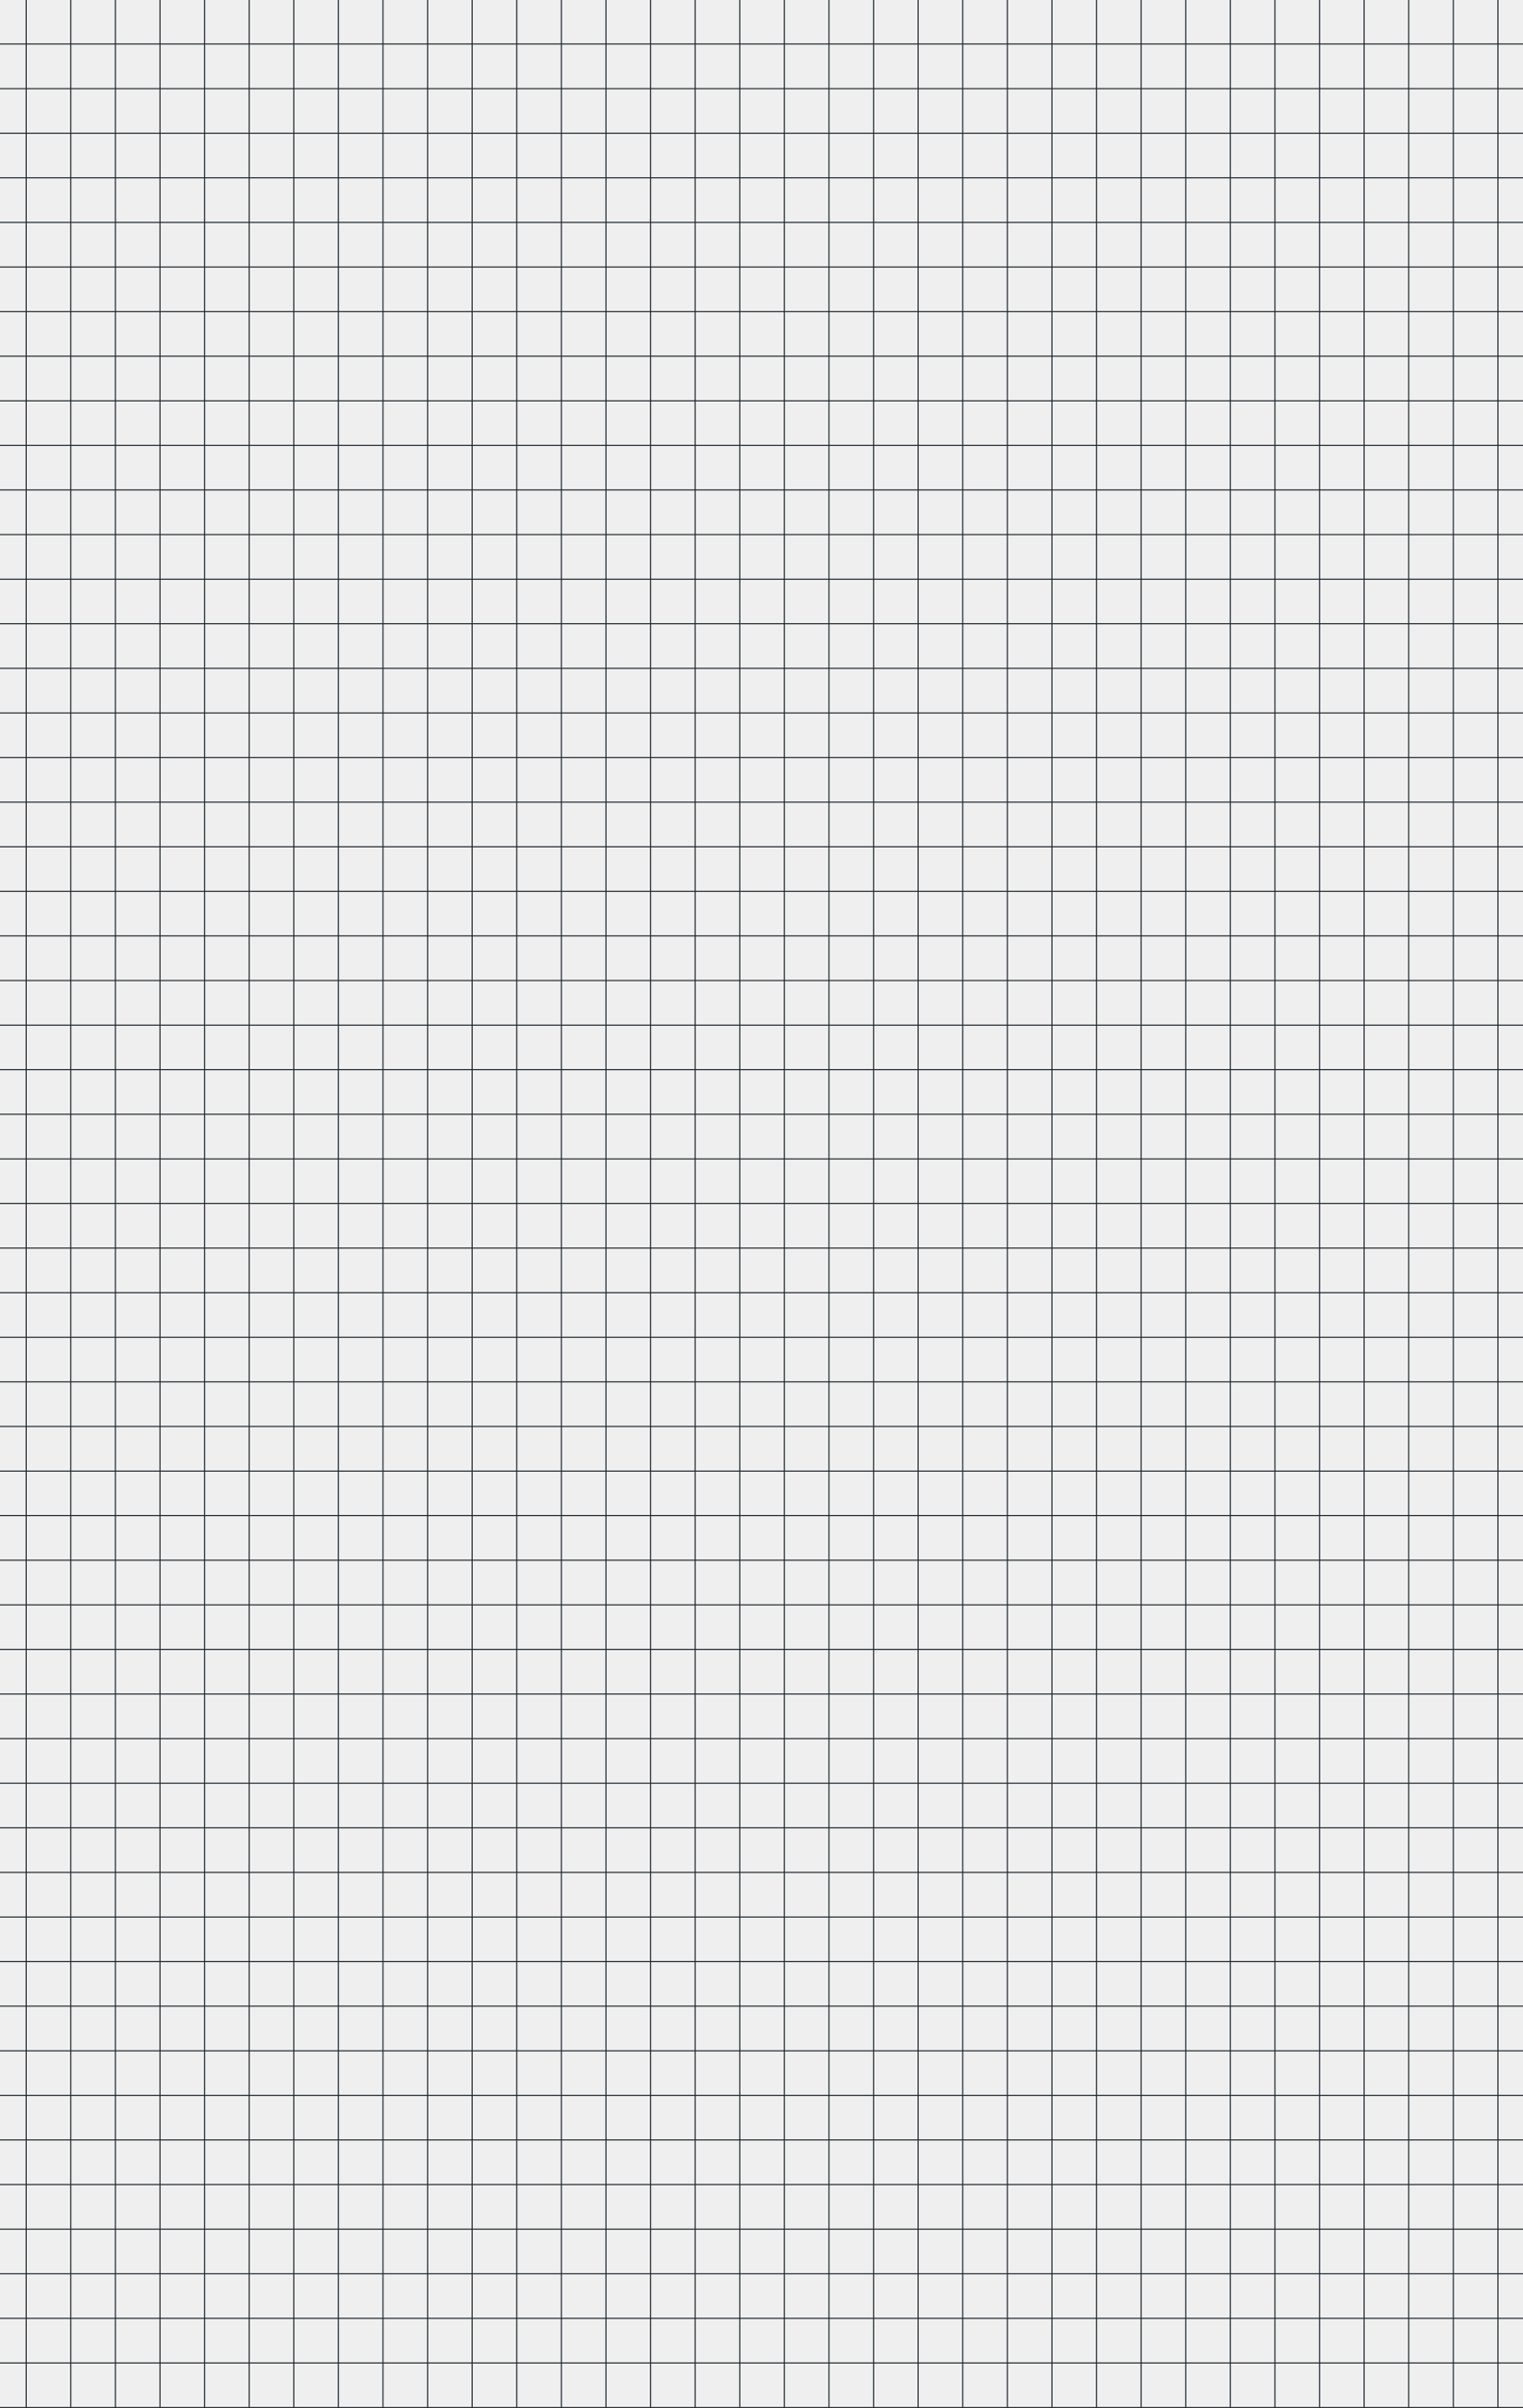 <?xml version="1.0" encoding="UTF-8"?> <svg xmlns="http://www.w3.org/2000/svg" width="1366" height="2160" viewBox="0 0 1366 2160" fill="none"><rect x="0" y="0" width="1366" height="2160" fill="#808080" stroke="none"/> <g clip-path="url(#clip0)"> <rect width="1366" height="2160" fill="#EFEFEF"></rect> <line x1="63.5" y1="2.18557e-08" x2="63.5" y2="2880" stroke="#212A31"></line> <line x1="103.5" y1="2.18557e-08" x2="103.5" y2="2880" stroke="#212A31"></line> <line x1="143.5" y1="2.18557e-08" x2="143.5" y2="2880" stroke="#212A31"></line> <line x1="183.5" y1="2.18557e-08" x2="183.5" y2="2880" stroke="#212A31"></line> <line x1="223.5" y1="2.18557e-08" x2="223.5" y2="2880" stroke="#212A31"></line> <line x1="263.5" y1="2.18557e-08" x2="263.5" y2="2880" stroke="#212A31"></line> <line x1="303.5" y1="2.18557e-08" x2="303.5" y2="2880" stroke="#212A31"></line> <line x1="343.5" y1="2.18557e-08" x2="343.5" y2="2880" stroke="#212A31"></line> <line x1="383.5" y1="2.18557e-08" x2="383.5" y2="2880" stroke="#212A31"></line> <line x1="423.5" y1="2.18557e-08" x2="423.5" y2="2880" stroke="#212A31"></line> <line x1="463.5" y1="2.18557e-08" x2="463.5" y2="2880" stroke="#212A31"></line> <line x1="503.5" y1="2.18557e-08" x2="503.5" y2="2880" stroke="#212A31"></line> <line x1="543.5" y1="2.18557e-08" x2="543.5" y2="2880" stroke="#212A31"></line> <line x1="583.5" y1="2.18557e-08" x2="583.5" y2="2880" stroke="#212A31"></line> <line x1="623.5" y1="2.18557e-08" x2="623.5" y2="2880" stroke="#212A31"></line> <line x1="663.5" y1="2.18557e-08" x2="663.5" y2="2880" stroke="#212A31"></line> <line x1="703.5" y1="2.18557e-08" x2="703.5" y2="2880" stroke="#212A31"></line> <line x1="743.5" y1="2.18557e-08" x2="743.5" y2="2880" stroke="#212A31"></line> <line x1="783.5" y1="2.18557e-08" x2="783.5" y2="2880" stroke="#212A31"></line> <line x1="823.5" y1="2.18557e-08" x2="823.5" y2="2880" stroke="#212A31"></line> <line x1="863.5" y1="2.18557e-08" x2="863.5" y2="2880" stroke="#212A31"></line> <line x1="903.5" y1="2.18557e-08" x2="903.5" y2="2880" stroke="#212A31"></line> <line x1="943.5" y1="2.18557e-08" x2="943.5" y2="2880" stroke="#212A31"></line> <line x1="983.5" y1="2.18557e-08" x2="983.5" y2="2880" stroke="#212A31"></line> <line x1="1023.5" y1="2.18557e-08" x2="1023.5" y2="2880" stroke="#212A31"></line> <line x1="1063.5" y1="2.18557e-08" x2="1063.5" y2="2880" stroke="#212A31"></line> <line x1="1103.5" y1="2.18557e-08" x2="1103.5" y2="2880" stroke="#212A31"></line> <line x1="1143.5" y1="2.18557e-08" x2="1143.5" y2="2880" stroke="#212A31"></line> <line x1="1183.5" y1="2.18557e-08" x2="1183.5" y2="2880" stroke="#212A31"></line> <line x1="1223.5" y1="2.18557e-08" x2="1223.5" y2="2880" stroke="#212A31"></line> <line x1="1263.5" y1="2.18557e-08" x2="1263.5" y2="2880" stroke="#212A31"></line> <line x1="1303.5" y1="2.18557e-08" x2="1303.5" y2="2880" stroke="#212A31"></line> <line x1="1343.5" y1="2.18557e-08" x2="1343.5" y2="2880" stroke="#212A31"></line> <line x1="23.5" y1="2.18557e-08" x2="23.5" y2="2880" stroke="#212A31"></line> <line y1="39.5" x2="1366" y2="39.5" stroke="#212A31"></line> <line y1="79.5" x2="1366" y2="79.5" stroke="#212A31"></line> <line y1="119.5" x2="1366" y2="119.5" stroke="#212A31"></line> <line y1="159.5" x2="1366" y2="159.5" stroke="#212A31"></line> <line y1="199.5" x2="1366" y2="199.5" stroke="#212A31"></line> <line y1="239.5" x2="1366" y2="239.5" stroke="#212A31"></line> <line y1="279.5" x2="1366" y2="279.5" stroke="#212A31"></line> <line y1="319.5" x2="1366" y2="319.5" stroke="#212A31"></line> <line y1="359.5" x2="1366" y2="359.5" stroke="#212A31"></line> <line y1="399.5" x2="1366" y2="399.5" stroke="#212A31"></line> <line y1="439.5" x2="1366" y2="439.5" stroke="#212A31"></line> <line y1="479.5" x2="1366" y2="479.5" stroke="#212A31"></line> <line y1="519.5" x2="1366" y2="519.5" stroke="#212A31"></line> <line y1="559.5" x2="1366" y2="559.5" stroke="#212A31"></line> <line y1="599.5" x2="1366" y2="599.5" stroke="#212A31"></line> <line y1="639.5" x2="1366" y2="639.5" stroke="#212A31"></line> <line y1="679.5" x2="1366" y2="679.5" stroke="#212A31"></line> <line y1="719.5" x2="1366" y2="719.5" stroke="#212A31"></line> <line y1="759.5" x2="1366" y2="759.5" stroke="#212A31"></line> <line y1="799.5" x2="1366" y2="799.5" stroke="#212A31"></line> <line y1="839.5" x2="1366" y2="839.5" stroke="#212A31"></line> <line y1="879.5" x2="1366" y2="879.5" stroke="#212A31"></line> <line y1="919.5" x2="1366" y2="919.5" stroke="#212A31"></line> <line y1="959.5" x2="1366" y2="959.5" stroke="#212A31"></line> <line y1="999.5" x2="1366" y2="999.5" stroke="#212A31"></line> <line y1="1039.5" x2="1366" y2="1039.5" stroke="#212A31"></line> <line y1="1079.5" x2="1366" y2="1079.5" stroke="#212A31"></line> <line y1="1119.5" x2="1366" y2="1119.5" stroke="#212A31"></line> <line y1="1159.5" x2="1366" y2="1159.5" stroke="#212A31"></line> <line y1="1199.5" x2="1366" y2="1199.5" stroke="#212A31"></line> <line y1="1239.5" x2="1366" y2="1239.5" stroke="#212A31"></line> <line y1="1279.5" x2="1366" y2="1279.5" stroke="#212A31"></line> <line y1="1319.5" x2="1366" y2="1319.5" stroke="#212A31"></line> <line y1="1359.5" x2="1366" y2="1359.5" stroke="#212A31"></line> <line y1="1399.5" x2="1366" y2="1399.5" stroke="#212A31"></line> <line y1="1439.5" x2="1366" y2="1439.5" stroke="#212A31"></line> <line y1="1479.5" x2="1366" y2="1479.5" stroke="#212A31"></line> <line y1="1519.5" x2="1366" y2="1519.5" stroke="#212A31"></line> <line y1="1559.5" x2="1366" y2="1559.5" stroke="#212A31"></line> <line y1="1599.5" x2="1366" y2="1599.5" stroke="#212A31"></line> <line y1="1639.5" x2="1366" y2="1639.5" stroke="#212A31"></line> <line y1="1679.5" x2="1366" y2="1679.5" stroke="#212A31"></line> <line y1="1719.5" x2="1366" y2="1719.5" stroke="#212A31"></line> <line y1="1759.5" x2="1366" y2="1759.5" stroke="#212A31"></line> <line y1="1799.5" x2="1366" y2="1799.5" stroke="#212A31"></line> <line y1="1839.5" x2="1366" y2="1839.5" stroke="#212A31"></line> <line y1="1879.5" x2="1366" y2="1879.5" stroke="#212A31"></line> <line y1="1919.5" x2="1366" y2="1919.5" stroke="#212A31"></line> <line y1="1959.5" x2="1366" y2="1959.5" stroke="#212A31"></line> <line y1="1999.5" x2="1366" y2="1999.5" stroke="#212A31"></line> <line y1="2039.5" x2="1366" y2="2039.5" stroke="#212A31"></line> <line y1="2079.5" x2="1366" y2="2079.5" stroke="#212A31"></line> <line y1="2119.5" x2="1366" y2="2119.5" stroke="#212A31"></line> <line y1="2159.5" x2="1366" y2="2159.5" stroke="#212A31"></line> </g> <defs> <clipPath id="clip0"> <rect width="1366" height="2160" fill="white"></rect> </clipPath> </defs> </svg> 
